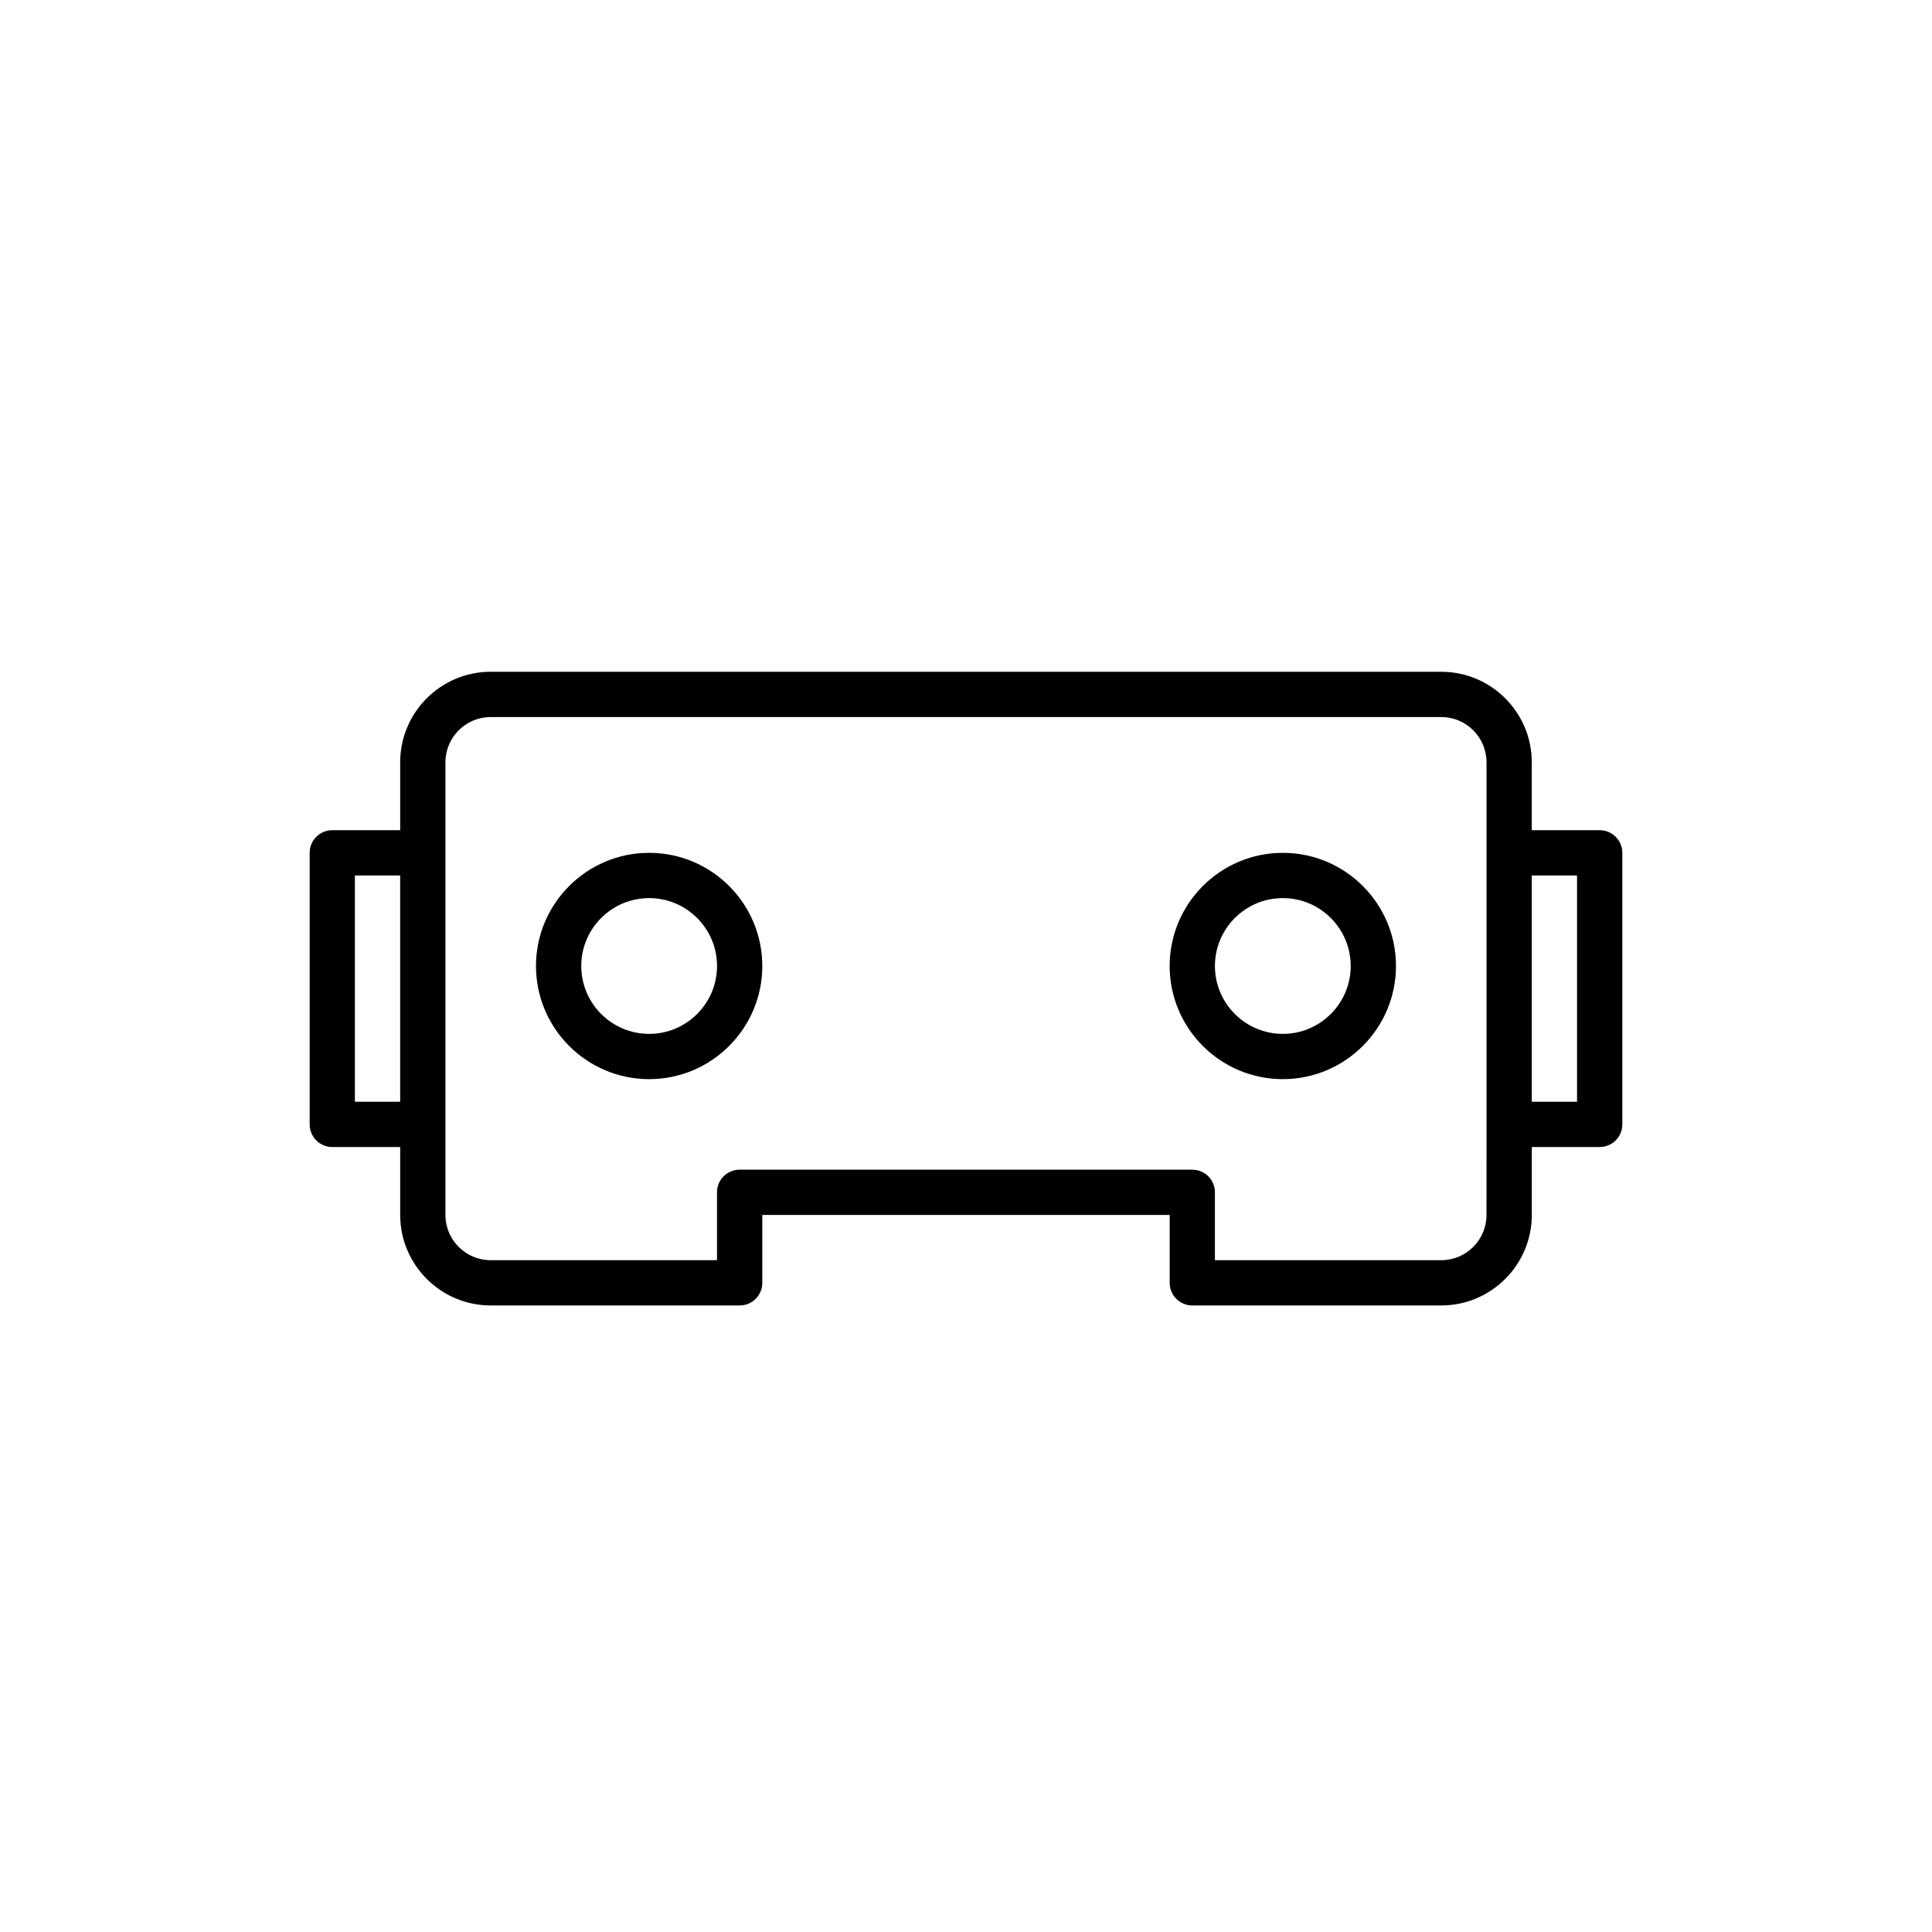 <?xml version="1.0" encoding="UTF-8"?>
<!-- Uploaded to: ICON Repo, www.iconrepo.com, Generator: ICON Repo Mixer Tools -->
<svg fill="#000000" width="800px" height="800px" version="1.1" viewBox="144 144 512 512" xmlns="http://www.w3.org/2000/svg">
 <g>
  <path d="m567.93 364.01h-17.992v-17.992c0-13.23-10.762-23.992-23.992-23.992h-251.9c-13.23 0-23.992 10.762-23.992 23.992v17.992h-17.992c-3.316 0-5.996 2.68-5.996 5.996v71.973c0 3.316 2.68 5.996 5.996 5.996h17.992v17.992c0 13.23 10.762 23.992 23.992 23.992h65.977c3.316 0 5.996-2.68 5.996-5.996v-17.992h107.96v17.992c0 3.316 2.68 5.996 5.996 5.996h65.977c13.23 0 23.992-10.762 23.992-23.992v-17.992h17.992c3.316 0 5.996-2.68 5.996-5.996v-71.969c0-3.32-2.684-6-6-6zm-329.88 71.973v-59.977h11.996v59.977zm299.89 29.988c0 6.617-5.379 11.996-11.996 11.996h-59.977v-17.992c0-3.316-2.68-5.996-5.996-5.996l-119.96-0.004c-3.316 0-5.996 2.68-5.996 5.996v17.992l-59.977 0.004c-6.617 0-11.996-5.379-11.996-11.996v-119.95c0-6.617 5.379-11.996 11.996-11.996h251.91c6.617 0 11.996 5.379 11.996 11.996v95.965zm23.992-29.988h-11.996v-59.977h11.996z"/>
  <path d="m316.03 370.01c-16.535 0-29.988 13.453-29.988 29.988s13.453 29.988 29.988 29.988 29.988-13.453 29.988-29.988c0-16.539-13.453-29.988-29.988-29.988zm0 47.98c-9.922 0-17.992-8.074-17.992-17.992 0-9.922 8.074-17.992 17.992-17.992 9.922 0 17.992 8.074 17.992 17.992s-8.074 17.992-17.992 17.992z"/>
  <path d="m483.96 370.01c-16.535 0-29.988 13.453-29.988 29.988s13.453 29.988 29.988 29.988 29.988-13.453 29.988-29.988c0.004-16.539-13.449-29.988-29.988-29.988zm0 47.98c-9.922 0-17.992-8.074-17.992-17.992 0-9.922 8.074-17.992 17.992-17.992 9.922 0 17.992 8.074 17.992 17.992 0.004 9.918-8.07 17.992-17.992 17.992z"/>
 </g>
</svg>